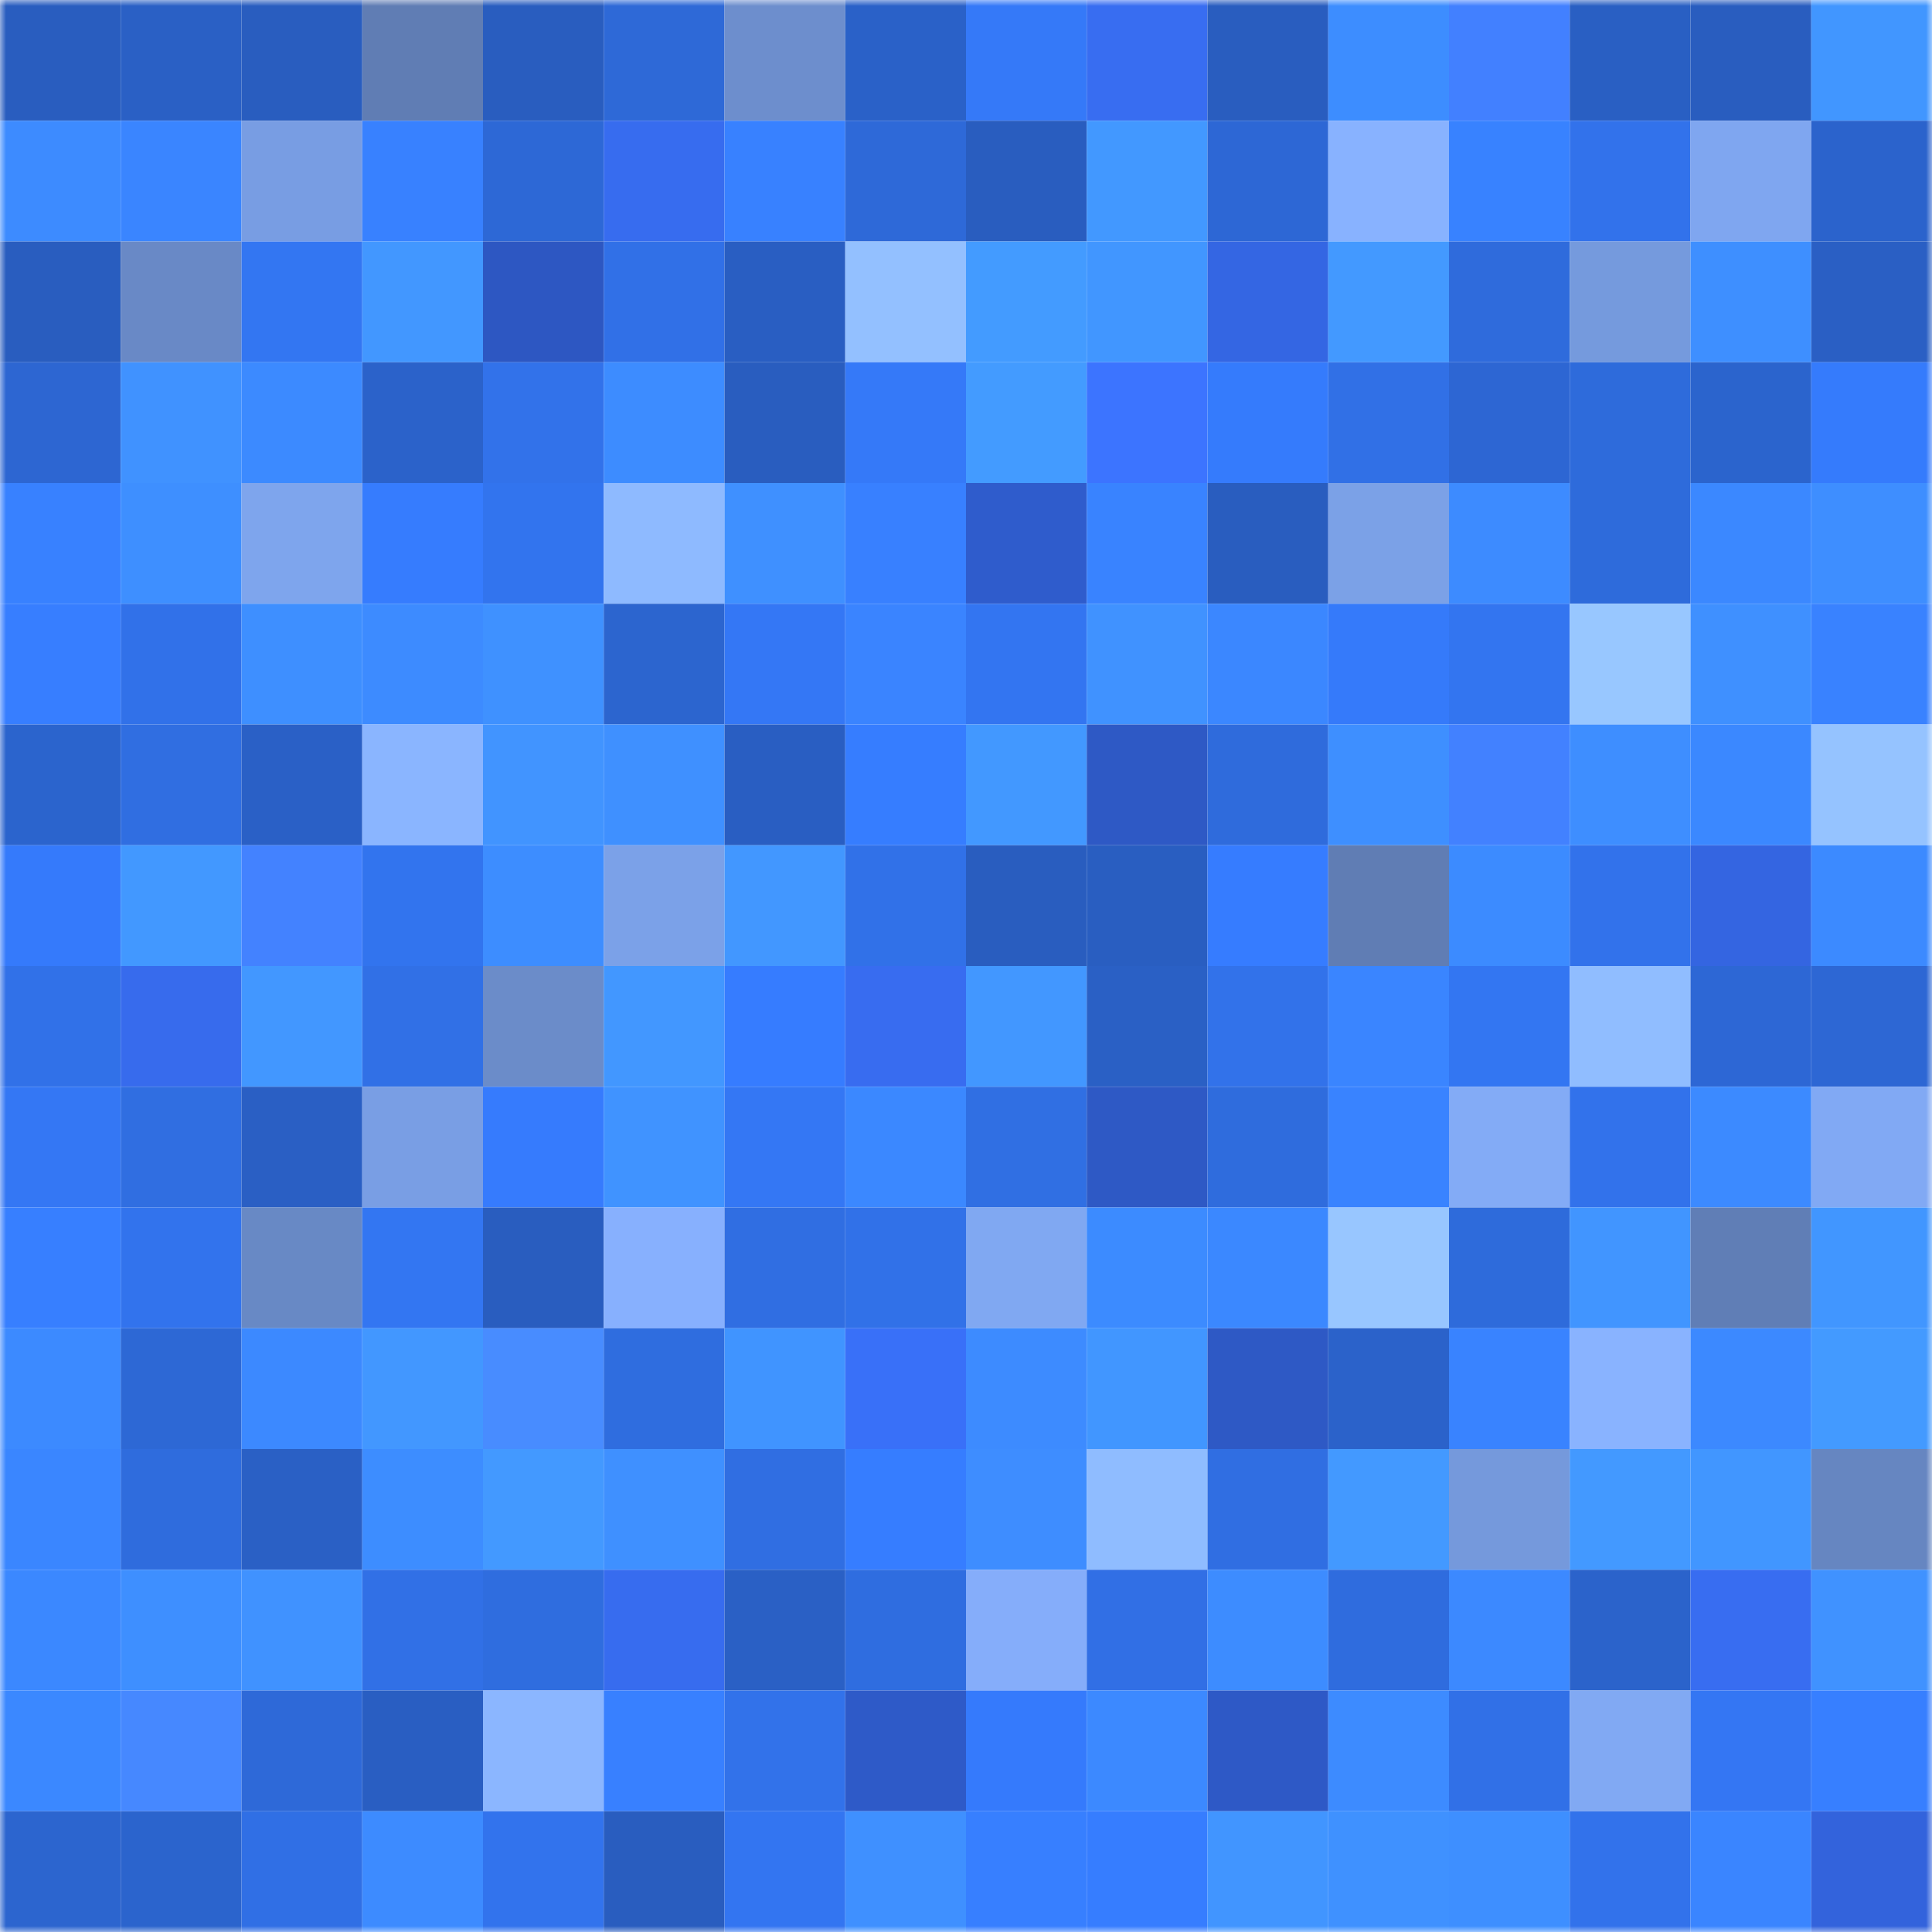 <svg viewBox="0 0 160 160" fill="none" role="img" xmlns="http://www.w3.org/2000/svg" width="240" height="240" name="basenames%2Ctomoon.base.eth"><mask id="808791225" mask-type="alpha" maskUnits="userSpaceOnUse" x="0" y="0" width="160" height="160"><rect width="160" height="160" fill="#FFFFFF"></rect></mask><g mask="url(#808791225)"><rect x="0" y="0" width="10" height="10" fill="#295dbf"></rect><rect x="10" y="0" width="10" height="10" fill="#2a60c5"></rect><rect x="20" y="0" width="10" height="10" fill="#295dbf"></rect><rect x="30" y="0" width="10" height="10" fill="#607db4"></rect><rect x="40" y="0" width="10" height="10" fill="#295dbf"></rect><rect x="50" y="0" width="10" height="10" fill="#2e69d7"></rect><rect x="60" y="0" width="10" height="10" fill="#6d8ecd"></rect><rect x="70" y="0" width="10" height="10" fill="#2a61c8"></rect><rect x="80" y="0" width="10" height="10" fill="#3579f8"></rect><rect x="90" y="0" width="10" height="10" fill="#386df1"></rect><rect x="100" y="0" width="10" height="10" fill="#295dbf"></rect><rect x="110" y="0" width="10" height="10" fill="#3d8dff"></rect><rect x="120" y="0" width="10" height="10" fill="#4280ff"></rect><rect x="130" y="0" width="10" height="10" fill="#295fc3"></rect><rect x="140" y="0" width="10" height="10" fill="#295dbf"></rect><rect x="150" y="0" width="10" height="10" fill="#4196ff"></rect><rect x="0" y="10" width="10" height="10" fill="#3d8bff"></rect><rect x="10" y="10" width="10" height="10" fill="#3a85ff"></rect><rect x="20" y="10" width="10" height="10" fill="#789de3"></rect><rect x="30" y="10" width="10" height="10" fill="#3881ff"></rect><rect x="40" y="10" width="10" height="10" fill="#2d68d6"></rect><rect x="50" y="10" width="10" height="10" fill="#376cef"></rect><rect x="60" y="10" width="10" height="10" fill="#3881ff"></rect><rect x="70" y="10" width="10" height="10" fill="#2e69d8"></rect><rect x="80" y="10" width="10" height="10" fill="#295dbf"></rect><rect x="90" y="10" width="10" height="10" fill="#4298ff"></rect><rect x="100" y="10" width="10" height="10" fill="#2d67d5"></rect><rect x="110" y="10" width="10" height="10" fill="#88b2ff"></rect><rect x="120" y="10" width="10" height="10" fill="#3882ff"></rect><rect x="130" y="10" width="10" height="10" fill="#3272eb"></rect><rect x="140" y="10" width="10" height="10" fill="#7fa6f0"></rect><rect x="150" y="10" width="10" height="10" fill="#2b63cc"></rect><rect x="0" y="20" width="10" height="10" fill="#295dbf"></rect><rect x="10" y="20" width="10" height="10" fill="#6989c6"></rect><rect x="20" y="20" width="10" height="10" fill="#3376f2"></rect><rect x="30" y="20" width="10" height="10" fill="#4297ff"></rect><rect x="40" y="20" width="10" height="10" fill="#2d57c2"></rect><rect x="50" y="20" width="10" height="10" fill="#3170e7"></rect><rect x="60" y="20" width="10" height="10" fill="#295ec2"></rect><rect x="70" y="20" width="10" height="10" fill="#93c0ff"></rect><rect x="80" y="20" width="10" height="10" fill="#439bff"></rect><rect x="90" y="20" width="10" height="10" fill="#4196ff"></rect><rect x="100" y="20" width="10" height="10" fill="#3466e3"></rect><rect x="110" y="20" width="10" height="10" fill="#4399ff"></rect><rect x="120" y="20" width="10" height="10" fill="#2f6bdc"></rect><rect x="130" y="20" width="10" height="10" fill="#759add"></rect><rect x="140" y="20" width="10" height="10" fill="#3e8fff"></rect><rect x="150" y="20" width="10" height="10" fill="#2a5fc4"></rect><rect x="0" y="30" width="10" height="10" fill="#2d66d2"></rect><rect x="10" y="30" width="10" height="10" fill="#4092ff"></rect><rect x="20" y="30" width="10" height="10" fill="#3c8aff"></rect><rect x="30" y="30" width="10" height="10" fill="#2b62ca"></rect><rect x="40" y="30" width="10" height="10" fill="#3272ea"></rect><rect x="50" y="30" width="10" height="10" fill="#3d8cff"></rect><rect x="60" y="30" width="10" height="10" fill="#295dbf"></rect><rect x="70" y="30" width="10" height="10" fill="#3579f8"></rect><rect x="80" y="30" width="10" height="10" fill="#439bff"></rect><rect x="90" y="30" width="10" height="10" fill="#3c74ff"></rect><rect x="100" y="30" width="10" height="10" fill="#357bfc"></rect><rect x="110" y="30" width="10" height="10" fill="#3170e6"></rect><rect x="120" y="30" width="10" height="10" fill="#2d66d3"></rect><rect x="130" y="30" width="10" height="10" fill="#2e6bdb"></rect><rect x="140" y="30" width="10" height="10" fill="#2b64cd"></rect><rect x="150" y="30" width="10" height="10" fill="#357bfc"></rect><rect x="0" y="40" width="10" height="10" fill="#3881ff"></rect><rect x="10" y="40" width="10" height="10" fill="#3e8fff"></rect><rect x="20" y="40" width="10" height="10" fill="#7ea5ed"></rect><rect x="30" y="40" width="10" height="10" fill="#367cfe"></rect><rect x="40" y="40" width="10" height="10" fill="#3274ee"></rect><rect x="50" y="40" width="10" height="10" fill="#8ebaff"></rect><rect x="60" y="40" width="10" height="10" fill="#3f90ff"></rect><rect x="70" y="40" width="10" height="10" fill="#3880ff"></rect><rect x="80" y="40" width="10" height="10" fill="#2f5ccc"></rect><rect x="90" y="40" width="10" height="10" fill="#3983ff"></rect><rect x="100" y="40" width="10" height="10" fill="#295dbf"></rect><rect x="110" y="40" width="10" height="10" fill="#7ba1e7"></rect><rect x="120" y="40" width="10" height="10" fill="#3d8bff"></rect><rect x="130" y="40" width="10" height="10" fill="#2e6bdb"></rect><rect x="140" y="40" width="10" height="10" fill="#3b88ff"></rect><rect x="150" y="40" width="10" height="10" fill="#3e8eff"></rect><rect x="0" y="50" width="10" height="10" fill="#377eff"></rect><rect x="10" y="50" width="10" height="10" fill="#3171e9"></rect><rect x="20" y="50" width="10" height="10" fill="#3e8fff"></rect><rect x="30" y="50" width="10" height="10" fill="#3d8bff"></rect><rect x="40" y="50" width="10" height="10" fill="#3f91ff"></rect><rect x="50" y="50" width="10" height="10" fill="#2c65cf"></rect><rect x="60" y="50" width="10" height="10" fill="#3477f5"></rect><rect x="70" y="50" width="10" height="10" fill="#3a84ff"></rect><rect x="80" y="50" width="10" height="10" fill="#3375f1"></rect><rect x="90" y="50" width="10" height="10" fill="#4092ff"></rect><rect x="100" y="50" width="10" height="10" fill="#3b87ff"></rect><rect x="110" y="50" width="10" height="10" fill="#357afa"></rect><rect x="120" y="50" width="10" height="10" fill="#3375f0"></rect><rect x="130" y="50" width="10" height="10" fill="#98c7ff"></rect><rect x="140" y="50" width="10" height="10" fill="#3f90ff"></rect><rect x="150" y="50" width="10" height="10" fill="#3982ff"></rect><rect x="0" y="60" width="10" height="10" fill="#2b64cd"></rect><rect x="10" y="60" width="10" height="10" fill="#306ee1"></rect><rect x="20" y="60" width="10" height="10" fill="#2a60c6"></rect><rect x="30" y="60" width="10" height="10" fill="#8ab5ff"></rect><rect x="40" y="60" width="10" height="10" fill="#4194ff"></rect><rect x="50" y="60" width="10" height="10" fill="#3f90ff"></rect><rect x="60" y="60" width="10" height="10" fill="#295ec2"></rect><rect x="70" y="60" width="10" height="10" fill="#367dff"></rect><rect x="80" y="60" width="10" height="10" fill="#4298ff"></rect><rect x="90" y="60" width="10" height="10" fill="#2e59c5"></rect><rect x="100" y="60" width="10" height="10" fill="#2f6bdc"></rect><rect x="110" y="60" width="10" height="10" fill="#3e8fff"></rect><rect x="120" y="60" width="10" height="10" fill="#4281ff"></rect><rect x="130" y="60" width="10" height="10" fill="#3e8eff"></rect><rect x="140" y="60" width="10" height="10" fill="#3b88ff"></rect><rect x="150" y="60" width="10" height="10" fill="#95c3ff"></rect><rect x="0" y="70" width="10" height="10" fill="#357afb"></rect><rect x="10" y="70" width="10" height="10" fill="#4298ff"></rect><rect x="20" y="70" width="10" height="10" fill="#4382ff"></rect><rect x="30" y="70" width="10" height="10" fill="#3274ee"></rect><rect x="40" y="70" width="10" height="10" fill="#3d8dff"></rect><rect x="50" y="70" width="10" height="10" fill="#7ba1e8"></rect><rect x="60" y="70" width="10" height="10" fill="#4297ff"></rect><rect x="70" y="70" width="10" height="10" fill="#3171e8"></rect><rect x="80" y="70" width="10" height="10" fill="#295dbf"></rect><rect x="90" y="70" width="10" height="10" fill="#295ec1"></rect><rect x="100" y="70" width="10" height="10" fill="#367cff"></rect><rect x="110" y="70" width="10" height="10" fill="#607db4"></rect><rect x="120" y="70" width="10" height="10" fill="#3c8bff"></rect><rect x="130" y="70" width="10" height="10" fill="#3272eb"></rect><rect x="140" y="70" width="10" height="10" fill="#3465e1"></rect><rect x="150" y="70" width="10" height="10" fill="#3c8aff"></rect><rect x="0" y="80" width="10" height="10" fill="#3171e8"></rect><rect x="10" y="80" width="10" height="10" fill="#376bed"></rect><rect x="20" y="80" width="10" height="10" fill="#4297ff"></rect><rect x="30" y="80" width="10" height="10" fill="#3170e6"></rect><rect x="40" y="80" width="10" height="10" fill="#6b8cc9"></rect><rect x="50" y="80" width="10" height="10" fill="#4297ff"></rect><rect x="60" y="80" width="10" height="10" fill="#367cff"></rect><rect x="70" y="80" width="10" height="10" fill="#386cf0"></rect><rect x="80" y="80" width="10" height="10" fill="#4297ff"></rect><rect x="90" y="80" width="10" height="10" fill="#2a60c5"></rect><rect x="100" y="80" width="10" height="10" fill="#3272ea"></rect><rect x="110" y="80" width="10" height="10" fill="#3a85ff"></rect><rect x="120" y="80" width="10" height="10" fill="#3376f2"></rect><rect x="130" y="80" width="10" height="10" fill="#90bdff"></rect><rect x="140" y="80" width="10" height="10" fill="#2d67d5"></rect><rect x="150" y="80" width="10" height="10" fill="#2d67d4"></rect><rect x="0" y="90" width="10" height="10" fill="#3477f4"></rect><rect x="10" y="90" width="10" height="10" fill="#306ee1"></rect><rect x="20" y="90" width="10" height="10" fill="#2a5fc4"></rect><rect x="30" y="90" width="10" height="10" fill="#799ee4"></rect><rect x="40" y="90" width="10" height="10" fill="#367bfd"></rect><rect x="50" y="90" width="10" height="10" fill="#4093ff"></rect><rect x="60" y="90" width="10" height="10" fill="#3477f4"></rect><rect x="70" y="90" width="10" height="10" fill="#3b88ff"></rect><rect x="80" y="90" width="10" height="10" fill="#306fe3"></rect><rect x="90" y="90" width="10" height="10" fill="#2e59c5"></rect><rect x="100" y="90" width="10" height="10" fill="#2f6cdd"></rect><rect x="110" y="90" width="10" height="10" fill="#3983ff"></rect><rect x="120" y="90" width="10" height="10" fill="#83abf6"></rect><rect x="130" y="90" width="10" height="10" fill="#3272eb"></rect><rect x="140" y="90" width="10" height="10" fill="#3c8aff"></rect><rect x="150" y="90" width="10" height="10" fill="#81a9f4"></rect><rect x="0" y="100" width="10" height="10" fill="#377fff"></rect><rect x="10" y="100" width="10" height="10" fill="#3273ed"></rect><rect x="20" y="100" width="10" height="10" fill="#6889c5"></rect><rect x="30" y="100" width="10" height="10" fill="#3376f2"></rect><rect x="40" y="100" width="10" height="10" fill="#295dbf"></rect><rect x="50" y="100" width="10" height="10" fill="#87b0fe"></rect><rect x="60" y="100" width="10" height="10" fill="#306ee2"></rect><rect x="70" y="100" width="10" height="10" fill="#3171e8"></rect><rect x="80" y="100" width="10" height="10" fill="#80a8f2"></rect><rect x="90" y="100" width="10" height="10" fill="#3c8bff"></rect><rect x="100" y="100" width="10" height="10" fill="#3b88ff"></rect><rect x="110" y="100" width="10" height="10" fill="#98c6ff"></rect><rect x="120" y="100" width="10" height="10" fill="#2e6bdb"></rect><rect x="130" y="100" width="10" height="10" fill="#4195ff"></rect><rect x="140" y="100" width="10" height="10" fill="#607eb6"></rect><rect x="150" y="100" width="10" height="10" fill="#4196ff"></rect><rect x="0" y="110" width="10" height="10" fill="#3c8aff"></rect><rect x="10" y="110" width="10" height="10" fill="#2d68d5"></rect><rect x="20" y="110" width="10" height="10" fill="#3c89ff"></rect><rect x="30" y="110" width="10" height="10" fill="#4297ff"></rect><rect x="40" y="110" width="10" height="10" fill="#488cff"></rect><rect x="50" y="110" width="10" height="10" fill="#2f6ddf"></rect><rect x="60" y="110" width="10" height="10" fill="#4094ff"></rect><rect x="70" y="110" width="10" height="10" fill="#3970f8"></rect><rect x="80" y="110" width="10" height="10" fill="#3d8bff"></rect><rect x="90" y="110" width="10" height="10" fill="#4196ff"></rect><rect x="100" y="110" width="10" height="10" fill="#2e59c5"></rect><rect x="110" y="110" width="10" height="10" fill="#2b62ca"></rect><rect x="120" y="110" width="10" height="10" fill="#3983ff"></rect><rect x="130" y="110" width="10" height="10" fill="#89b3ff"></rect><rect x="140" y="110" width="10" height="10" fill="#3c89ff"></rect><rect x="150" y="110" width="10" height="10" fill="#439aff"></rect><rect x="0" y="120" width="10" height="10" fill="#3a86ff"></rect><rect x="10" y="120" width="10" height="10" fill="#2f6cdd"></rect><rect x="20" y="120" width="10" height="10" fill="#2a60c5"></rect><rect x="30" y="120" width="10" height="10" fill="#3d8dff"></rect><rect x="40" y="120" width="10" height="10" fill="#4399ff"></rect><rect x="50" y="120" width="10" height="10" fill="#3f90ff"></rect><rect x="60" y="120" width="10" height="10" fill="#306ee2"></rect><rect x="70" y="120" width="10" height="10" fill="#367dff"></rect><rect x="80" y="120" width="10" height="10" fill="#3e8dff"></rect><rect x="90" y="120" width="10" height="10" fill="#8fbcff"></rect><rect x="100" y="120" width="10" height="10" fill="#306ee2"></rect><rect x="110" y="120" width="10" height="10" fill="#4399ff"></rect><rect x="120" y="120" width="10" height="10" fill="#7599dc"></rect><rect x="130" y="120" width="10" height="10" fill="#4399ff"></rect><rect x="140" y="120" width="10" height="10" fill="#4196ff"></rect><rect x="150" y="120" width="10" height="10" fill="#6686c1"></rect><rect x="0" y="130" width="10" height="10" fill="#3b88ff"></rect><rect x="10" y="130" width="10" height="10" fill="#3e8fff"></rect><rect x="20" y="130" width="10" height="10" fill="#4092ff"></rect><rect x="30" y="130" width="10" height="10" fill="#3170e6"></rect><rect x="40" y="130" width="10" height="10" fill="#2f6ddf"></rect><rect x="50" y="130" width="10" height="10" fill="#376cef"></rect><rect x="60" y="130" width="10" height="10" fill="#2a60c5"></rect><rect x="70" y="130" width="10" height="10" fill="#2f6de0"></rect><rect x="80" y="130" width="10" height="10" fill="#85adfa"></rect><rect x="90" y="130" width="10" height="10" fill="#316fe5"></rect><rect x="100" y="130" width="10" height="10" fill="#3d8cff"></rect><rect x="110" y="130" width="10" height="10" fill="#2f6cde"></rect><rect x="120" y="130" width="10" height="10" fill="#3c89ff"></rect><rect x="130" y="130" width="10" height="10" fill="#2b63cb"></rect><rect x="140" y="130" width="10" height="10" fill="#386df1"></rect><rect x="150" y="130" width="10" height="10" fill="#4092ff"></rect><rect x="0" y="140" width="10" height="10" fill="#3b88ff"></rect><rect x="10" y="140" width="10" height="10" fill="#4688ff"></rect><rect x="20" y="140" width="10" height="10" fill="#2e69d8"></rect><rect x="30" y="140" width="10" height="10" fill="#295ec2"></rect><rect x="40" y="140" width="10" height="10" fill="#8bb6ff"></rect><rect x="50" y="140" width="10" height="10" fill="#3880ff"></rect><rect x="60" y="140" width="10" height="10" fill="#3272ea"></rect><rect x="70" y="140" width="10" height="10" fill="#2e5ac8"></rect><rect x="80" y="140" width="10" height="10" fill="#357afc"></rect><rect x="90" y="140" width="10" height="10" fill="#3c89ff"></rect><rect x="100" y="140" width="10" height="10" fill="#2e59c6"></rect><rect x="110" y="140" width="10" height="10" fill="#3d8bff"></rect><rect x="120" y="140" width="10" height="10" fill="#3170e7"></rect><rect x="130" y="140" width="10" height="10" fill="#81a9f3"></rect><rect x="140" y="140" width="10" height="10" fill="#3476f3"></rect><rect x="150" y="140" width="10" height="10" fill="#377fff"></rect><rect x="0" y="150" width="10" height="10" fill="#2c65cf"></rect><rect x="10" y="150" width="10" height="10" fill="#2b64cd"></rect><rect x="20" y="150" width="10" height="10" fill="#306fe5"></rect><rect x="30" y="150" width="10" height="10" fill="#3d8bff"></rect><rect x="40" y="150" width="10" height="10" fill="#3273ed"></rect><rect x="50" y="150" width="10" height="10" fill="#295dbf"></rect><rect x="60" y="150" width="10" height="10" fill="#3375f1"></rect><rect x="70" y="150" width="10" height="10" fill="#3f90ff"></rect><rect x="80" y="150" width="10" height="10" fill="#377fff"></rect><rect x="90" y="150" width="10" height="10" fill="#367dff"></rect><rect x="100" y="150" width="10" height="10" fill="#4195ff"></rect><rect x="110" y="150" width="10" height="10" fill="#3f91ff"></rect><rect x="120" y="150" width="10" height="10" fill="#3e8fff"></rect><rect x="130" y="150" width="10" height="10" fill="#3272eb"></rect><rect x="140" y="150" width="10" height="10" fill="#3a85ff"></rect><rect x="150" y="150" width="10" height="10" fill="#3363dc"></rect></g></svg>
